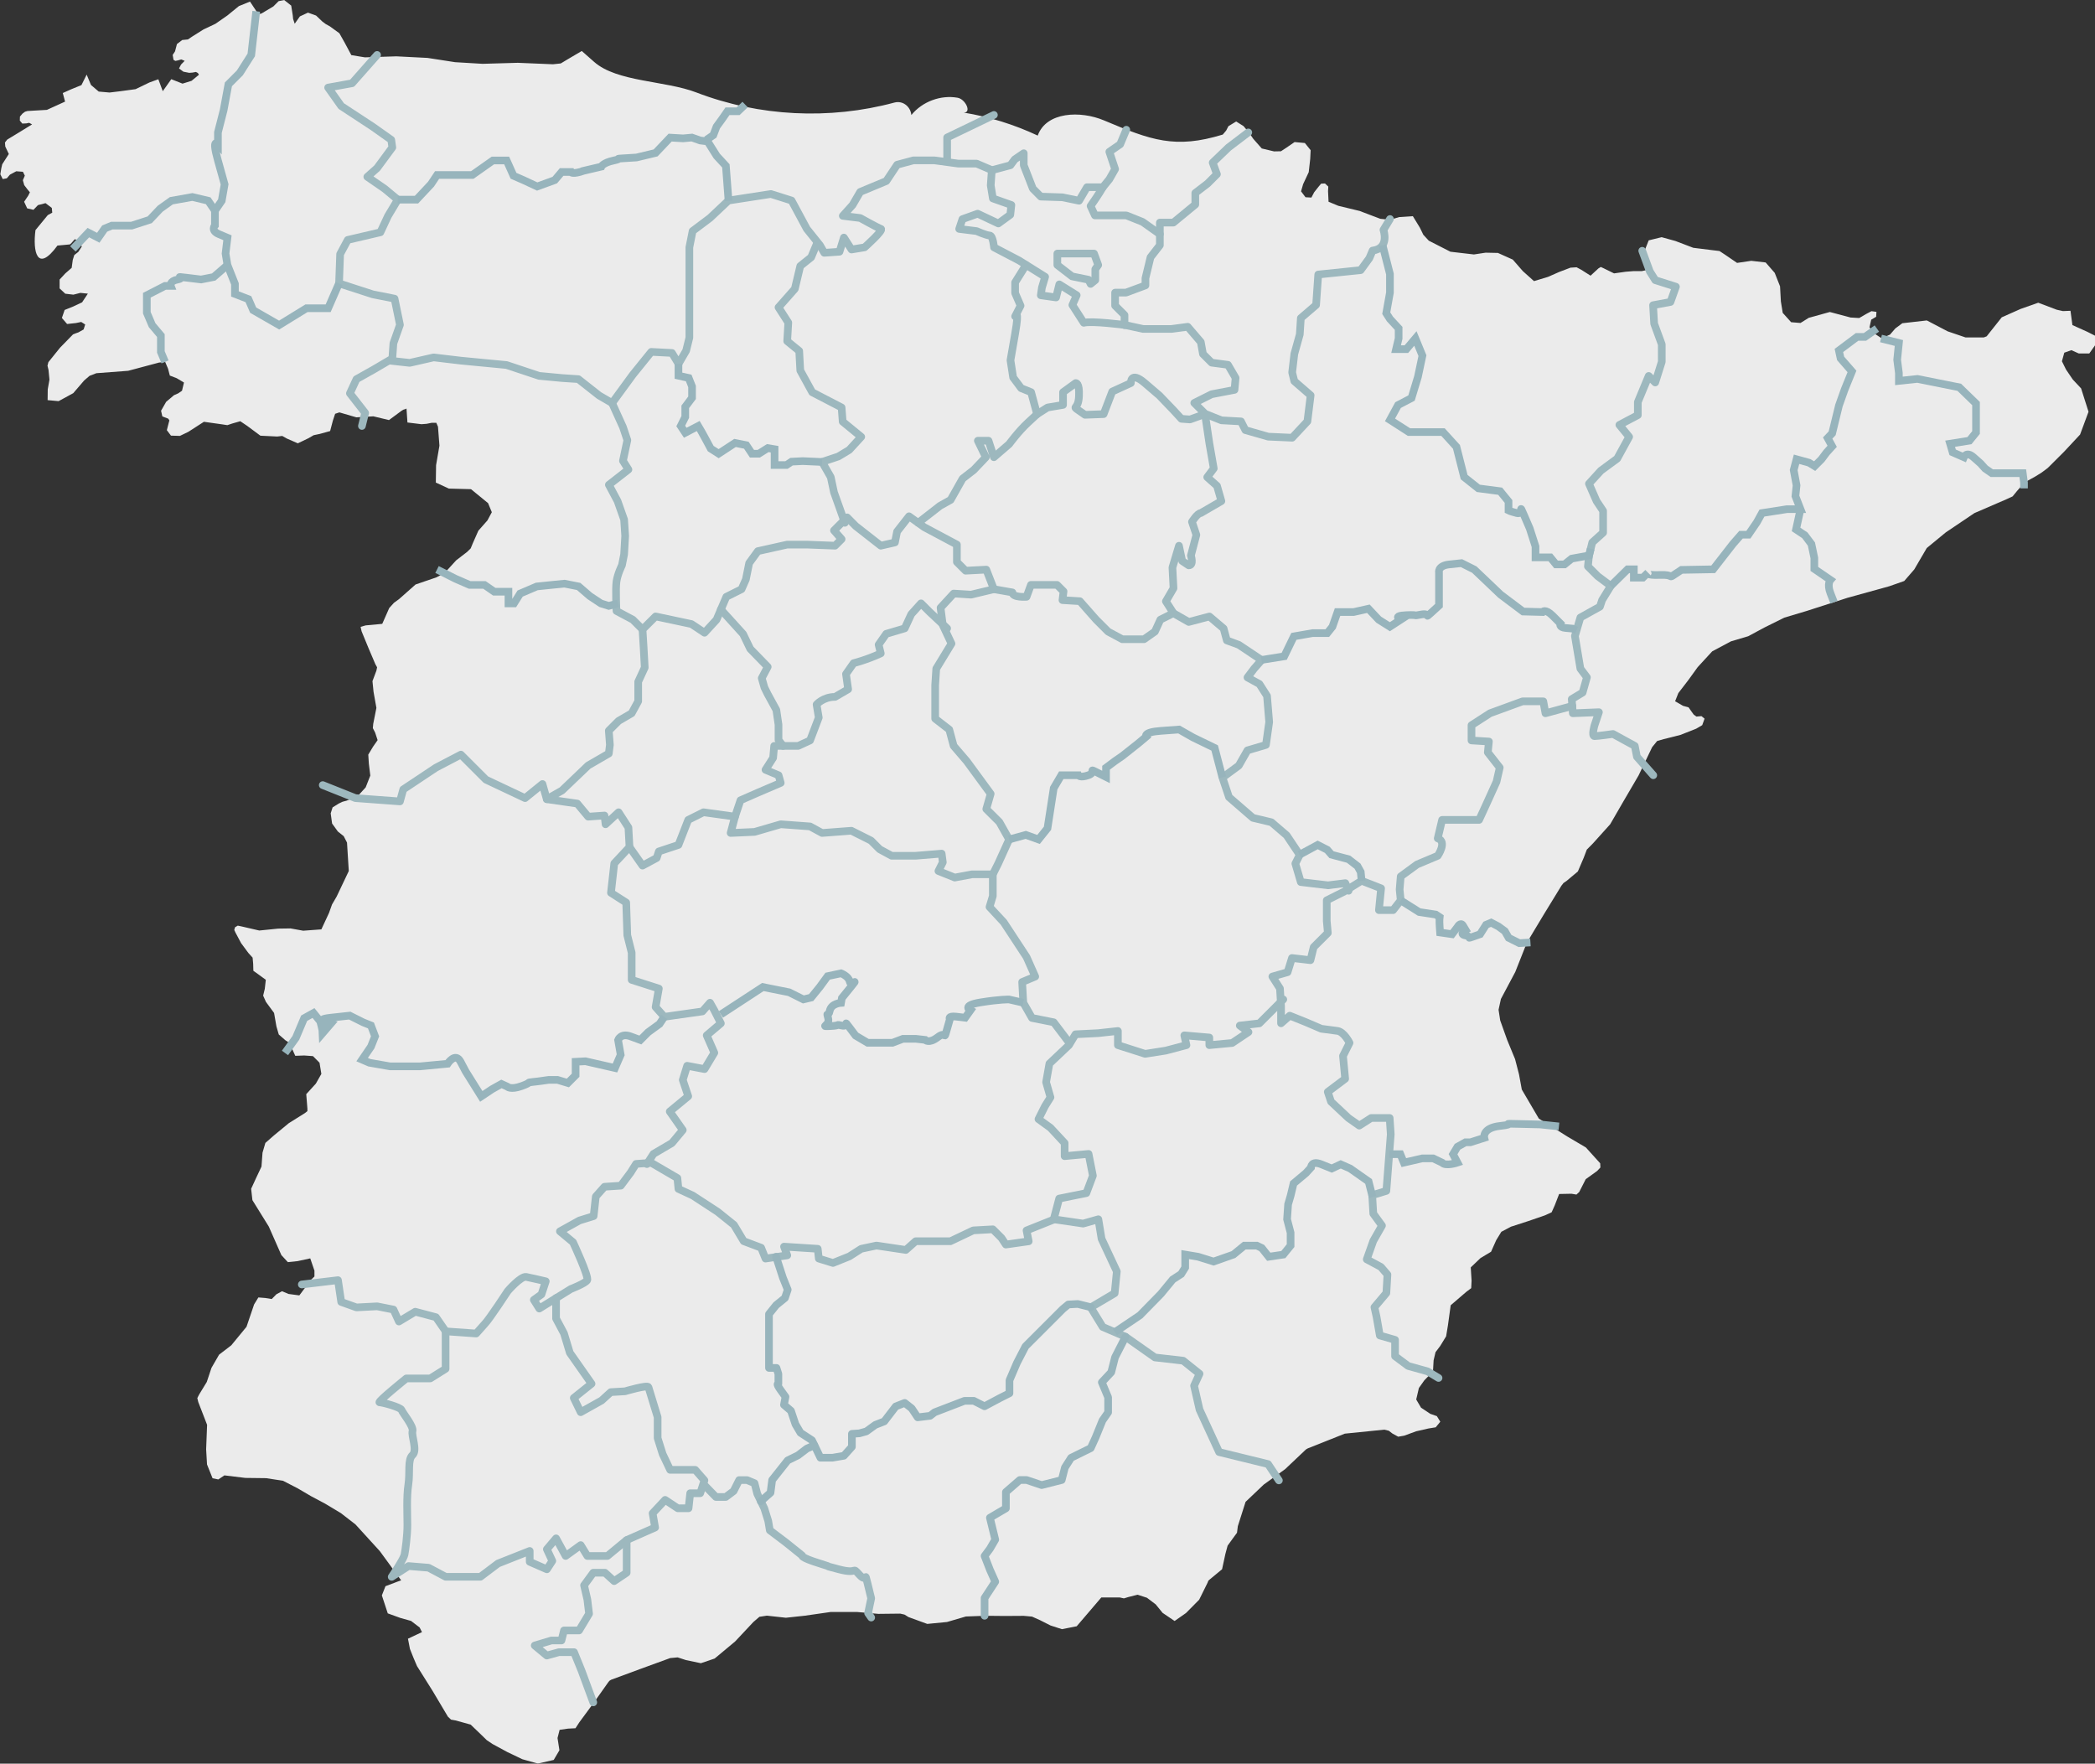 <?xml version="1.0" encoding="UTF-8"?> <svg xmlns="http://www.w3.org/2000/svg" viewBox="0 0 411 346" fill="none"><rect x="0" y="0" width="411" height="346" fill="#333333" stroke="none"/> <g opacity="0.9" clip-path="url(#clip0_486_4805)"> <path d="M79.609 80.231L79.112 80.38L78.787 80.579L76.309 82.41L73.245 81.675L69.92 81.875L66.582 80.903L65.748 81.177L65.299 82.535L64.764 84.566L62.734 85.126L61.538 85.376L60.48 85.986L58.425 86.97L56.282 86.036L55.373 85.525L54.377 85.637L51.089 85.475L48.486 83.544L47.141 82.635L45.571 83.083L44.6 83.407L43.629 83.258L40.004 82.747L36.953 84.715L35.296 85.513L33.54 85.463L32.731 84.391L33.104 82.934L33.229 82.473L33.005 82.136L31.846 81.688L31.597 80.579L32.594 78.835L34.138 77.527L34.96 77.166L35.707 76.655L36.093 75.048L34.673 74.201L33.316 73.677L32.967 72.332L32.407 71.011L31.211 71.124L25.146 72.743L18.906 73.216L17.574 73.727L16.502 74.649L14.373 77.128L11.496 78.698L9.341 78.499L9.366 76.381L9.702 74.475L9.515 72.569L9.316 71.746L9.491 71.049L11.782 68.208L14.323 65.605L14.846 65.393L15.382 65.206L16.403 64.633L16.714 63.661L15.93 63.163L14.896 63.374L13.165 63.562L12.143 62.378L12.679 60.808L14.261 60.173L16.104 59.313L17.237 57.606L15.768 57.457L14.398 57.806L12.803 57.619L11.695 56.585V54.841L12.803 53.645L14.061 52.548L14.273 50.991L14.572 50.044L15.369 49.409L16.042 48.375L15.568 47.266L14.672 46.93L14.012 47.677L13.825 47.864L13.675 47.952L11.272 48.176C7.236 53.694 6.414 49.247 6.962 45.136L9.378 42.196L10.25 41.722L10.163 40.788L8.93 39.853L7.448 40.24L6.564 41.162L5.331 40.875L4.733 39.58L5.53 38.396L5.866 37.723L5.368 37.125L4.758 36.328L4.484 35.356L4.87 34.459L4.496 33.699L3.189 33.599L1.956 34.26L1.333 34.983L0.536 35.132L0.062 34.185L0.249 33.051L0.436 32.229L0.835 31.606L1.731 30.211L1.034 28.741L0.972 27.956L1.42 27.383L3.923 25.863L6.29 24.405L5.717 24.094L5.169 24.206L4.384 24.244L3.886 23.658L3.911 22.873L4.422 22.275L4.92 21.914L5.393 21.777L9.204 21.553L12.766 19.933L12.318 18.251L13.962 17.516L15.979 16.694L17.001 14.638L17.848 16.669L19.367 17.965L21.497 18.151L23.664 17.89L26.603 17.491L29.306 16.183L31.062 15.548L31.933 17.89L33.602 15.535L35.807 16.407L37.575 15.859L39.033 14.663L38.809 14.314L38.435 14.115L37.762 14.24L37.127 14.289L35.981 14.065L35.122 13.43L35.52 12.657L36.23 11.935L35.57 11.661L34.848 11.86L34.4 11.947L34.038 11.736L33.877 10.776L34.337 10.079L34.711 8.646L35.745 7.849L36.865 7.737L37.737 7.151L39.917 5.781L42.258 4.672L44.587 3.052L46.867 1.196L49.046 0.311L50.316 2.23L50.678 2.778L51.288 2.654L52.459 1.956L53.63 1.258L54.663 0.224L55.759 0.012L57.129 1.096L57.428 2.978L57.503 3.713L57.814 4.659L58.836 3.214L60.417 2.479L62.011 3.052L63.194 4.186L63.904 4.722L64.714 5.17L66.582 6.528L67.666 8.459L68.924 10.814L71.589 11.25L77.754 11.05L83.882 11.362L89.274 12.197L94.667 12.52L101.579 12.321L108.479 12.608L110.011 12.446L111.381 11.623L114.133 10.004C114.133 10.004 116.513 12.109 116.55 12.134C121.046 16.108 130.462 15.784 136.614 18.139C148.919 22.873 162.744 23.546 175.472 20.12C177.042 19.696 178.548 20.818 178.773 22.425C178.773 22.474 178.785 22.524 178.798 22.562C180.927 19.933 184.527 18.588 187.852 19.173C189.421 19.447 190.667 22.113 189.072 22.088C194.079 22.911 198.987 24.443 203.582 26.598C205.263 21.901 211.976 21.677 216.585 23.621C225.826 27.52 230.534 29.264 239.887 26.399L240.547 25.614L240.995 24.754L242.515 23.832L243.96 24.742L245.006 25.988L245.878 27.246L247.534 29.127L249.951 29.7L251.295 29.675L252.343 28.99L253.972 27.869L255.99 28.056L257.125 29.463L257.038 31.195L256.75 33.774L255.643 36.141L255.243 37.536L256.115 38.695L257.272 38.757L257.822 37.711L258.245 37.175L258.668 36.639L259.18 36.029L259.94 35.992L260.587 36.602L260.538 37.499L260.637 39.58L262.555 40.377L266.74 41.386L270.762 42.918L272.668 43.118L274.522 42.582L277.175 42.407L278.545 44.65L279.23 46.058L280.303 47.216L284.55 49.384L289.158 49.92L291.438 49.571L293.865 49.621L296.78 50.929L298.748 53.184L300.94 55.152L303.692 54.318L305.873 53.358L308.1 52.511L309.298 52.436L310.23 52.935L312.038 54.081L313.58 52.66L314.043 52.374L314.565 52.611L316.645 53.632L318.935 53.309L320.517 53.184H322.113L323.37 52.897V51.589L322.635 49.197L323.445 47.154L325.985 46.531L328.688 47.279L332.188 48.612L335.887 49.072L337.332 49.247L338.39 49.945L340.783 51.577L343.572 51.166L346.385 51.489L348.168 53.533L349.212 56.174L349.375 59.139L349.738 61.381L351.392 63.212L353.223 63.362L354.842 62.353L358.978 61.207L363.05 62.291L364.745 62.39L366.09 61.605L367.147 61.045L368.12 61.182L368.07 62.141L367.098 62.714L366.762 64.209L367.683 65.405L369.14 66.365L370.785 65.642L371.83 64.433L373.2 63.412L378.007 62.864L382.105 65.007L385.618 66.203H389.168L389.752 65.978L390.163 65.455L392.705 62.253L396.402 60.609L399.865 59.388L403.527 60.771L404.723 61.032L406.192 60.97L406.567 63.773L409.467 65.081L411.025 65.866L411.113 67.598L409.88 69.342H407.812L406.368 68.694L404.973 69.192L404.512 70.874L405.32 72.507L406.64 74.45L408.272 76.194L409.73 80.778L408.072 85.251L404.947 88.602L401.735 91.804L400.488 92.739L399.13 93.573L397.188 94.632L395.68 96.351L394.835 97.385L393.565 97.971L387.337 100.662L381.72 104.449L377.995 107.514L375.543 111.712L373.575 113.98L370.635 115.013L362.44 117.281L354.345 119.885L350.048 121.168L346.137 123.111L342.96 124.818L339.598 125.815L335.9 127.783L333.06 130.873L331.205 133.439L329.26 135.968L328.625 137.575L330.183 138.472L331.265 138.771L331.89 139.656L332.275 140.191L332.81 140.578L333.795 140.49L334.405 140.989L333.945 142.26L332.76 142.957L329.66 144.178L326.397 145L325.1 145.374L324.118 146.583L321.465 152.114L318.4 157.359L315.885 161.707L312.522 165.444L311.303 166.678L310.702 168.26L309.545 170.963L307.315 172.832L306.73 173.231L306.332 173.741L302.92 179.31L299.558 184.904L299.507 185.004L299.47 185.115L297.265 190.684L294.45 195.979L293.99 198.097L294.312 200.19L295.683 204.027L297.228 207.777L298 210.755L298.548 213.744L301.897 219.45L307.478 222.963L311.115 225.106L313.93 228.221L313.967 229.043L313.32 229.728L311.09 231.335L309.82 233.839L309.272 234.35L308.288 234.188L305.873 234.238L305 236.493L304.402 237.826L303.095 238.424L299.767 239.57L296.418 240.654L294.538 241.65L293.53 243.295L292.52 245.562L290.452 246.808L288.535 248.639L288.697 251.268L288.623 252.713L287.663 253.435L284.6 256.065L284.062 259.978L283.702 262.158L282.545 264.05L281.623 265.27L281.248 266.865L281.125 269.058L279.43 270.79L278.36 272.298L277.835 274.553L278.783 276.16L280.6 277.368L281.885 277.817L282.558 278.913L281.66 280.01L280.215 280.245L277.81 280.795L275.47 281.652L274.3 281.853L273.165 281.23L272.455 280.683L271.572 280.47L263.825 281.255L256.587 284.132L256.265 284.308L256.027 284.52L252.118 288.22L247.933 291.235L244.358 294.635L242.839 299.408L242.677 300.69L241.83 301.848L240.834 303.23L240.398 304.85L239.75 307.853L237.384 309.81L237.06 310.095L236.886 310.533L235.254 313.832L232.663 316.45L230.434 318.007L228.08 316.413L226.723 314.743L225.004 313.447L223.173 312.85L221.355 313.31L220.495 313.572L219.649 313.385H216.061L213.658 316.2L211.229 319.04L208.34 319.613L206.098 318.89L204.03 317.845L202.474 317.147L200.842 316.998L197.081 317.022L193.32 316.985L189.483 317.123L185.785 318.205L181.911 318.58L178.225 317.235L177.44 316.748L176.606 316.562L172.309 316.61L168.137 316.238H162.968L157.862 316.973L154.175 317.37L150.451 316.96L148.982 317.185L147.798 318.205L144.224 322.017L140.201 325.37L137.498 326.29L134.547 325.668L132.94 325.145L131.47 325.283L125.666 327.4L119.9 329.53L119.589 329.717L119.377 329.955L116.55 333.952L113.648 337.89L112.9 339.048L111.431 339.123L109.787 339.36L109.376 340.967L109.749 343.36L108.629 345.265L105.515 345.975L102.476 345.127L99.512 343.707L96.635 342.15L95.501 341.39L94.53 340.442L92.338 338.337L89.424 337.527L88.477 337.355L87.867 336.767L84.89 331.76L81.802 326.84L81.092 325.17L80.419 323.475L80.033 321.483L81.914 320.598L82.785 320.188L82.325 319.277L80.643 317.995L78.551 317.408L76.073 316.512L74.914 312.985L75.624 311.18L77.468 310.483L78.09 310.245L78.701 310.033L74.516 304.303L69.733 299.058L66.868 296.84L63.755 294.973L61.052 293.538L58.4 291.983L55.523 290.5L52.234 289.988L48.124 289.938L44.027 289.44L42.831 290.238L41.698 290L40.614 287.298L40.44 284.332L40.627 279.522L38.896 275.05L38.709 274.277L39.057 273.592L40.565 271.115L41.486 268.348L42.981 265.757L45.372 263.925L48.361 260.288L49.856 255.89L50.69 254.532L52.072 254.645L53.306 254.845L54.24 253.898L55.336 253.312L56.593 253.847L58.723 254.132L59.944 252.502L60.23 251.692L60.915 251.167L61.688 250.42V249.275L60.865 246.87L58.387 247.406L56.469 247.606L55.199 246.223L52.733 240.629L49.52 235.446L49.27 233.216L50.192 231.211L51.3 228.856L51.5 226.14L52.06 224.222L53.767 222.727L56.656 220.347L59.819 218.366L60.305 217.98V217.482L60.081 214.654L61.962 212.586L63.045 210.68L62.684 208.487L61.401 207.191L59.682 207.067L57.926 207.129L57.216 205.559L56.818 204.625L55.971 204.065L54.688 202.943L54.227 201.349L53.767 198.72L52.172 196.552L51.624 195.319L51.948 193.986L52.147 192.217L50.765 191.208L49.706 190.447L49.669 189.102L49.557 187.869L48.722 186.947L47.303 185.028L46.194 182.948L45.958 182.437L46.107 181.914L46.642 181.59L47.303 181.727L50.864 182.549L54.576 182.175L56.992 182.138L59.483 182.587L63.045 182.325L64.54 179.111L65.138 177.441L66.046 175.884L68.425 170.876L68.077 165.294L67.429 164.036L66.283 163.127L65.15 161.557L64.876 159.564L65.249 158.393L66.47 157.633L67.205 157.284L67.965 157.085L70.119 156.238L71.738 154.469L72.647 152.151L72.361 149.809L72.249 148.04L73.195 146.47L74.08 145.2L73.594 143.717L73.146 142.845L73.221 142.01L73.843 138.871L73.283 135.732L73.071 133.626L73.843 131.571L73.98 130.91L73.644 130.312L72.274 127.098L70.941 123.859L70.742 122.974L71.751 122.688L74.989 122.389L76.359 119.287L77.281 118.265L78.29 117.53L81.528 114.665L85.6 113.269L86.696 112.709L87.668 111.924L89.486 109.931L91.653 108.261L92.338 107.588L92.749 106.592L93.845 104.113L95.626 102.094L96.486 100.487L95.751 98.706L92.4 95.965L88.054 95.853L85.501 94.669L85.55 91.256L86.21 87.431L85.924 83.706L85.6 82.946H84.678L83.682 83.146L82.674 83.221L79.933 82.884L79.746 80.131L79.609 80.231Z" fill="white"></path> <path d="M73.978 10.776L69.07 16.333L64.375 17.18L66.941 20.805L73.13 24.867L76.755 27.433L76.966 28.928L73.978 32.977L72.059 34.684L75.472 37.038L78.038 39.169L76.12 42.37L74.625 45.572L68.224 47.067L66.729 49.845L66.517 55.601L73.13 57.743L77.403 58.591L78.461 63.724L77.178 67.349L76.966 70.339L73.342 72.469L69.93 74.388L68.647 77.166L71.636 81.003L71.001 83.569" stroke="#A8C6CD" stroke-width="1.5" stroke-linecap="round" stroke-linejoin="round"></path> <path d="M76.543 70.762L80.379 71.186L85.074 70.115L90.405 70.75L99.372 71.609L105.774 73.74L110.257 74.163L113.458 74.375L117.519 77.577L120.084 79.072L124.144 73.516L127.769 69.031L131.829 69.242L133.112 71.373L134.606 68.806L135.241 66.24V48.525L135.876 45.323L139.289 42.756L142.913 39.343L151.233 38.059L155.293 39.343L158.282 44.899L160.848 48.101L161.707 49.596L164.696 49.384L165.555 46.606L167.05 48.948L169.616 48.525C169.616 48.525 173.452 45.111 172.816 44.899C172.181 44.687 168.756 42.769 168.756 42.769L165.344 42.345L167.262 40.215L168.756 37.648L173.875 35.518L176.005 32.316L179.206 31.457H183.266L187.961 32.092H191.585L194.575 33.375L194.363 36.365L194.786 38.932L198.411 40.215L198.199 42.133L195.857 43.84L191.797 41.922L188.808 42.993L188.173 44.911L191.585 45.335C191.585 45.335 193.504 46.195 194.151 46.195C194.799 46.195 195.011 48.537 195.011 48.537L199.918 51.103L205.036 54.305L204.401 56.435L204.19 57.93L207.179 58.354L207.814 55.788L211.226 57.918L210.38 59.837L212.621 63.325C214.116 62.901 220.642 63.748 220.642 63.748L224.254 64.533H229.809L233.01 64.109L235.575 67.1L235.999 69.442L237.705 71.148L240.905 71.572L242.4 74.138L242.189 76.481L237.705 77.34L234.292 79.047L236.422 81.177L239.623 82.46L243.459 82.672L244.318 84.379L248.802 85.662L253.498 85.874L256.488 82.672L257.123 77.552L253.92 74.774L253.498 73.067L253.92 69.442L254.993 65.605L255.202 62.403L258.192 59.837L258.615 53.856L266.935 52.997L268.642 50.655L269.277 49.16C272.69 48.736 271.408 45.099 271.408 45.099L272.69 42.968" stroke="#A8C6CD" stroke-width="1.5" stroke-linecap="round" stroke-linejoin="round"></path> <path d="M322.173 49.197L323.668 53.258L324.738 54.965L328.785 56.248L327.715 59.239L324.303 59.874L324.515 63.499L326.007 67.561V70.974L324.725 75.035L323.442 73.752L321.312 78.873V81.439L317.688 83.358L319.608 85.7L317.265 89.973L314.065 92.327L311.723 94.894L313.217 98.307L314.5 100.226V104.499L312.37 106.418L311.735 108.984L311.522 111.114L313.442 113.033L316.007 114.951L314.3 117.73L313.877 119.013L310.043 121.143L308.97 124.768L310.043 131.172L311.325 132.879L310.478 135.869L308.348 137.152L308.56 139.93L313.678 139.718L312.82 142.285C312.82 142.285 312.185 144.415 312.82 144.415C313.455 144.415 316.442 143.991 316.442 143.991L320.715 146.333L321.137 148.464L324.34 152.089" stroke="#A8C6CD" stroke-width="1.5" stroke-linecap="round" stroke-linejoin="round"></path> <path d="M308.46 138.497L303.19 139.93L302.767 137.588H298.707L292.305 139.93L288.68 142.272V145.262L292.095 145.474L291.882 147.604L294.223 150.594L293.587 153.372L291.457 158.069L290.175 160.847H282.915L282.055 164.472C283.973 165.108 282.055 167.886 282.055 167.886L277.995 169.593L274.795 171.935L274.582 174.501L274.795 176.632L273.3 178.55H270.522L270.945 174.277L267.11 172.782L263.697 174.912L260.285 176.619V180.68L260.498 183.023L257.72 185.801L257.085 188.367L253.46 187.944L252.6 190.722L249.611 191.582L251.105 193.923L251.317 197.337V200.751L253.025 199.256L256.225 200.539L259.215 201.822L262.415 202.246C263.697 202.458 264.755 204.588 264.755 204.588L263.473 207.154L263.897 211.639L260.485 214.206L261.12 216.124L264.533 219.326L266.663 220.821L269.002 219.326H272.627L272.84 222.528L271.98 233.628L269.202 234.475L269.415 238.1L271.12 240.442L269.415 243.432L268.13 247.058L270.908 248.553L272.192 250.048L271.98 253.673L269.637 256.45L270.062 258.37L270.697 261.995L273.685 262.855V266.058L276.252 267.975L280.087 269.045L282.217 270.33" stroke="#A8C6CD" stroke-width="1.5" stroke-linecap="round" stroke-linejoin="round"></path> <path d="M250.895 290.425L248.766 287.223L239.164 284.868L235.328 276.545L234.256 271.85L235.328 269.507L232.114 266.94L226.572 266.305L220.806 262.245L216.334 260.325L213.981 256.488L218.676 253.71L219.099 249.437L216.11 243.034L215.475 239.196L212.486 240.044L206.72 239.196L207.791 235.135L213.121 234.064L214.404 230.65L213.557 226.377L208.862 226.813V224.247L206.084 221.257L203.731 219.55L205.013 216.996L206.084 215.277L205.225 212.299L205.873 208.661L209.709 205.036L210.992 202.906L215.475 202.682L219.311 202.258V205.036L224.654 206.743L228.702 206.108L232.762 205.036L232.339 203.118L237.246 203.541V205.036L241.729 204.613L244.93 202.47L243.224 201.199L247.06 200.763L251.755 196.066" stroke="#A8C6CD" stroke-width="1.5" stroke-linecap="round" stroke-linejoin="round"></path> <path d="M209.757 204.563L206.718 200.551L202.458 199.704L200.752 196.714L200.528 192.653L203.094 191.581L201.387 187.744L196.904 180.917L194.126 177.927L194.774 175.784V171.524L195.845 169.381L197.975 164.684L196.057 161.27L193.491 158.717L194.351 155.727L189.655 149.323L187.09 146.333L186.23 143.131L183.465 140.989V137.363V134.374L183.677 131.172L186.666 126.263L184.96 122.638L184.524 119.225L187.09 116.446L190.502 116.658L194.986 115.587L193.491 111.749L189.431 111.961L187.725 110.254V106.841L181.323 103.427L178.334 101.285L175.993 104.275L175.569 106.418L172.792 107.053L167.885 103.216L166.179 101.496L163.613 104.063L165.107 105.769L163.825 107.053L158.282 106.841H154.434L148.68 108.124L146.974 110.466L146.326 113.668L145.479 115.587L142.49 117.082L140.572 121.567L138.218 124.133L135.653 122.426L128.615 120.931L126.05 123.485L126.274 127.123L126.486 130.96L125.203 133.738V137.575L123.92 139.93L121.355 141.425L119.436 143.343L119.648 146.121L119.436 147.828L115.389 150.171L110.257 155.079L107.269 156.786L106.421 153.808L103.009 156.574L95.325 152.948L90.418 148.04L85.51 150.607L79.109 154.867L78.461 157.222L69.718 156.574L63.316 154.02" stroke="#A8C6CD" stroke-width="1.5" stroke-linecap="round" stroke-linejoin="round"></path> <path d="M59.207 251.99L66.306 251.143L66.941 255.417L69.93 256.488L73.99 256.277L77.192 256.913L78.263 259.255L81.463 257.335L85.523 258.408L87.442 261.185L93.42 261.608L95.126 259.69C95.985 258.83 99.609 253.287 99.609 253.287C99.609 253.287 102.175 250.298 103.234 250.507C104.305 250.72 107.07 251.368 107.07 251.368L106.223 253.935L104.728 255.005L105.799 256.712L111.99 252.875C111.99 252.875 114.767 251.805 115.19 251.167C115.614 250.532 112.413 243.694 112.413 243.694L109.847 241.564L113.683 239.433L116.46 238.573L116.884 234.736L118.59 232.818L121.791 232.606L123.709 230.04L124.78 228.333L127.769 228.121L132.888 231.111L133.1 233.242L135.877 234.524L140.784 237.726L143.985 240.293L145.903 243.494L149.316 244.778L150.175 246.908L154.447 246.273L153.812 244.566L160.425 244.989L160.637 246.908L163.414 247.768L166.615 246.484L168.957 244.989L171.946 244.354L177.712 245.214L179.63 243.507H186.455L190.939 241.376L194.775 241.165L196.481 242.871L197.328 244.155L201.811 243.519L201.388 241.389L206.719 239.259" stroke="#A8C6CD" stroke-width="1.5" stroke-linecap="round" stroke-linejoin="round"></path> <path d="M107.269 156.786L113.248 157.645L115.39 160.212L118.591 159.988L118.802 161.707L121.356 159.352L123.286 162.342L123.498 166.179L120.509 169.381L119.861 175.149L122.85 177.068L123.062 183.471L123.921 186.897V192.229L129.252 193.936L128.617 197.561L130.323 199.48L137.796 198.421L139.29 196.714L140.137 198.209L141.42 200.763L138.643 203.118L140.137 206.531L138.219 209.733L134.806 209.085L133.947 211.863L135.018 215.065L131.394 218.055L133.947 221.693L131.817 224.247L128.193 226.377L126.91 228.37" stroke="#A8C6CD" stroke-width="1.5" stroke-linecap="round" stroke-linejoin="round"></path> <path d="M160.301 47.69L159.13 50.48L157 52.187L155.929 56.672L152.728 60.297L154.647 63.288L154.435 66.925L156.789 68.844L157 72.681L159.342 76.954L165.108 79.944L165.32 82.722L168.957 85.7L166.603 88.266L164.473 89.549L161.272 90.621L162.978 93.598L163.614 96.588L164.685 99.578L165.744 102.568" stroke="#A8C6CD" stroke-width="1.5" stroke-linecap="round" stroke-linejoin="round"></path> <path d="M120.085 79.085L122.214 83.781L123.073 86.347L122.214 90.409L123.285 92.116L119.449 95.106L121.156 98.308L122.438 101.933L122.65 105.135L122.438 108.76L122.015 110.89C122.015 110.89 121.156 112.597 120.944 114.092C120.732 115.587 120.944 119.86 120.944 119.86L124.144 121.567L126.062 123.485" stroke="#A8C6CD" stroke-width="1.5" stroke-linecap="round" stroke-linejoin="round"></path> <path d="M180.129 102.568L184.401 99.242L186.493 98.071L188.847 93.897L191.027 92.203L193.405 89.699L191.836 86.46H193.929L194.987 89.699L197.976 87.12C197.976 87.12 199.795 84.641 201.625 82.947L203.456 81.252L205.511 79.944L208.55 79.433V76.942L211.029 75.148C211.029 75.148 211.813 74.986 211.676 77.727C211.552 80.467 210.244 79.558 211.552 80.467L212.859 81.377L216.508 81.24L218.202 76.817L221.852 75.148C221.852 75.148 221.727 72.694 224.592 75.148L227.456 77.602L230.208 80.467L231.766 82.162L233.459 82.286L236.399 81.227L237.258 86.995L238.117 91.904L236.834 93.611L238.752 95.317L239.612 98.307L235.552 100.662C234.917 100.662 233.845 102.369 233.845 102.369L234.705 104.935L233.633 108.996C233.633 108.996 234.269 110.915 233.21 110.915L231.927 110.055L231.292 107.066L230.009 111.338L230.221 115.4L228.726 117.966L230.221 120.308L233.21 122.015L237.27 120.944L240.048 123.299L240.683 125.641L243.024 126.5L247.508 129.49L246.013 131.197L244.731 132.904L247.072 134.187L248.567 136.529L248.99 141.649L248.355 146.134L244.731 147.206L243.024 150.196L239.823 152.55L241.106 156.387L245.802 160.448L249.426 161.308L252.415 163.875L254.98 167.712L254.123 169.418L255.192 173.044L260.522 173.679L263.935 173.256L264.57 174.75" stroke="#A8C6CD" stroke-width="1.5" stroke-linecap="round" stroke-linejoin="round"></path> <path d="M194.987 115.587L198.611 116.222C198.611 117.293 201.388 117.082 201.388 117.082L202.248 114.74H207.366L208.649 116.023L208.438 117.73L211.85 117.941L215.051 121.567L217.392 123.909L220.169 125.404H224.441L226.571 123.909L227.642 121.567L230.208 120.284" stroke="#A8C6CD" stroke-width="1.5" stroke-linecap="round" stroke-linejoin="round"></path> <path d="M123.498 166.179L126.051 169.817L128.828 168.322L129.252 167.039L133.101 165.756L135.018 160.847L138.007 159.352L144.197 160.212L143.338 163.413L148.034 163.202L153.165 161.707L158.919 162.13L161.273 163.413L167.027 162.977L170.875 164.908L172.582 166.615L174.923 167.886H179.618L184.737 167.462L184.961 169.169L184.102 170.876L187.303 172.159L190.715 171.524H194.775" stroke="#A8C6CD" stroke-width="1.5" stroke-linecap="round" stroke-linejoin="round"></path> <path d="M185.808 123.273L182.395 120.072L180.689 118.365L178.771 120.495L177.488 123.273L173.864 124.345L172.369 126.475L172.793 128.182C170.016 129.465 167.462 130.101 167.462 130.101L165.968 132.231L166.179 133.726L166.391 135.221L163.826 136.716C161.472 136.716 160.201 138.211 160.201 138.211L160.625 140.777L158.918 145.262L156.577 146.333H151.882L151.67 148.676L150.175 151.018L152.741 152.089L153.165 153.584L148.681 155.503L145.268 156.998L144.197 160.2" stroke="#A8C6CD" stroke-width="1.5" stroke-linecap="round" stroke-linejoin="round"></path> <path d="M185.809 31.27V26.972L194.988 22.549" stroke="#A8C6CD" stroke-width="1.5" stroke-linecap="round" stroke-linejoin="round"></path> <path d="M109.089 254.645V258.668L110.646 261.595L111.792 265.395L116.051 271.462L112.564 274.252L113.921 277.045L118.019 274.752L119.825 273.108L122.615 272.945C122.615 272.945 127.049 271.637 127.21 272.123C127.372 272.61 129.016 278.027 129.016 278.027V282.127L130 285.255L131.47 288.355H136.389L138.195 290.413L137.373 292.94H135.405L135.082 295.892H132.964L130.486 294.248L128.032 296.877L128.518 299.668L122.939 302.135L119.165 305.25H115.229L113.921 303.12L110.97 305.25L109.089 301.798L107.283 303.928L108.354 306.22L107.283 307.865L103.921 306.395V304.265L97.693 306.733L94.243 309.335H87.43L84.08 307.555L80.145 307.23L76.844 309.348C76.844 309.348 77.716 308.065 78.439 306.845C78.899 306.085 79.285 305.35 79.36 304.975C79.547 304.04 79.921 301.225 79.921 299.158C79.921 297.09 79.734 293.712 80.107 291.27C80.481 288.83 79.921 286.387 80.929 285.452C81.938 284.52 80.668 281.702 80.929 280.757C81.191 279.822 78.974 277.192 78.787 276.62C78.6 276.06 75.038 275.113 74.466 275.113C73.892 275.113 79.721 270.418 79.721 270.418H84.416L87.418 268.535V261.16" stroke="#A8C6CD" stroke-width="1.5" stroke-linecap="round" stroke-linejoin="round"></path> <path d="M116.388 333.978L114.083 327.738L112.614 324.123H109.662L107.271 324.783L104.904 322.815L108.18 321.83H110.148L110.646 319.863H113.597L115.566 316.585L115.229 313.795L114.582 311.005L116.388 308.538H118.679L120.485 310.183L122.939 308.538V306.905V304.277V302.147" stroke="#A8C6CD" stroke-width="1.5" stroke-linecap="round" stroke-linejoin="round"></path> <path d="M138.195 291.358L140.45 293.675H142.38L143.924 292.517L145.008 290.363H146.552L148.022 290.973L148.558 293.053L149.94 295.905L150.712 298.373L151.024 300.215L154.187 302.608L157.351 305.15C157.351 305.15 156.964 305.535 160.738 306.695C164.512 307.853 160.427 306.77 164.512 307.853C168.597 308.938 166.978 307.155 168.597 308.938C170.216 310.705 169.518 307.853 170.216 310.705L170.913 313.56L170.303 316.462L170.913 317.332" stroke="#A8C6CD" stroke-width="1.5" stroke-linecap="round" stroke-linejoin="round"></path> <path d="M152.256 246.559L153.589 250.657L154.536 253.012L153.988 254.645L152.269 256.04L150.861 257.798V268.36H152.331L152.704 269.533V271.488C152.704 271.488 152.132 271.288 153.115 272.66L154.1 274.03L153.8 275.6L155.171 276.77L156.055 279.41L157.039 281.08L159.293 282.55L159.779 283.535L160.95 285.978H163.304L165.558 285.59L167.127 283.835V281.293L168.596 281.192L169.966 280.808L171.723 279.535L173.479 278.85L175.733 275.91L177.489 275.225L178.859 276.298L180.03 278.053L182.471 277.755L183.355 277.07L189.221 274.815H191.04L193.144 275.885L196.084 274.315L198.039 273.332V270.79L199.509 267.365L201.178 264.137L208.513 256.8L209.584 255.915L211.44 255.815L214.006 256.45" stroke="#A2C2CB" stroke-width="1.5" stroke-linecap="round" stroke-linejoin="round"></path> <path d="M149.254 294.535L151.16 292.84L151.483 290.35L154.535 286.5L156.565 285.502L158.296 284.183L159.753 283.548" stroke="#A2C2CB" stroke-width="1.5" stroke-linecap="round" stroke-linejoin="round"></path> <path d="M193.156 316.985V313.498L195.249 310.295L194.202 307.952L193.156 305.25L194.202 303.842L195.249 302.048L194.202 297.75L197.341 295.905V292.705L200.056 290.35H201.401L204.353 291.345L208.288 290.35L208.911 287.908L210.132 285.99L213.98 284.095L214.939 281.99L216.284 278.675L217.393 277.082V274.13L216.16 271.178L218.003 269.207L218.75 266.28L220.805 262.245" stroke="#A2C2CB" stroke-width="1.5" stroke-linecap="round" stroke-linejoin="round"></path> <path d="M274.798 176.644L278.42 178.924L281.685 179.422L282.433 179.921C282.433 179.921 282.345 180.593 282.433 181.764L282.517 182.935L284.86 183.272L285.942 181.851C285.942 181.851 286.53 180.768 287.027 181.602L287.525 182.437C287.525 182.437 286.105 183.272 287.525 183.521C288.945 183.77 287.525 184.268 288.945 183.77L290.365 183.272L291.535 181.428L292.545 181.005L293.965 181.752L295.223 182.674L295.97 183.982L298.062 185.029L300.243 184.891" stroke="#A2C2CB" stroke-width="1.5" stroke-miterlimit="10"></path> <path d="M315.995 114.951L319.31 111.687H320.53V113.319H322.31L323.308 112.347C323.308 112.347 322.748 112.908 325.647 112.796C328.55 112.684 327.205 113.581 328.538 112.684L329.87 111.799L336.098 111.687L339.995 106.679L341.553 104.898H342.998L344.668 102.456L345.663 100.65L350.558 99.889H353.223L352.228 97.335L352.45 95.218L351.89 92.215L352.45 90.097L354.892 90.77L356 91.443L357.332 90.11L358.33 88.777L359.438 87.556L358.553 85.936L359.438 85.002L360.77 79.545L361.877 76.431L363.322 72.868L361.095 70.314L360.757 68.757L364.32 66.091H365.877L368.205 64.446" stroke="#A2C2CB" stroke-width="1.5" stroke-miterlimit="10"></path> <path d="M369.015 66.402L372.527 67.287L372.192 70.588L372.527 73.179V74.724L376.165 74.338L384.373 75.982L387.66 79.171V84.852L386.365 86.447L382.577 87.045L383.077 88.739L385.27 89.698C385.27 89.698 385.767 88.465 387.163 89.698L388.558 90.932L389.452 91.928L390.75 92.826H396.827L397.075 94.669V95.816" stroke="#A2C2CB" stroke-width="1.5" stroke-miterlimit="10"></path> <path d="M271.235 48.113L272.68 53.757V57.407L271.957 61.444L272.68 62.577L274.385 64.421V66.402L273.887 68.495H275.905L277.673 66.402L279.055 69.766L278.173 73.927L276.913 78.088L274.272 79.471L272.692 82.373L276.415 84.765H283.09L285.73 87.668L287.238 93.598L290.015 95.803L294.3 96.364L295.945 98.382V100.151C295.945 100.151 296.192 100.288 297.587 100.662C298.97 101.035 297.837 98.394 298.97 101.035L300.105 103.677L301.238 107.202V109.345H304.14L305.272 110.728H306.918L308.335 109.594L311.75 108.971L312.072 107.663" stroke="#A2C2CB" stroke-width="1.5" stroke-miterlimit="10"></path> <path d="M247.482 129.465L251.94 128.755L253.835 124.843L257.483 124.208H260.385L261.395 122.949L262.402 120.072H265.555L268.455 119.424L270.473 121.567L272.665 122.949L274.795 121.567C274.795 121.567 272.99 120.806 275.88 120.682C278.78 120.558 276.762 120.931 278.78 120.558C280.798 120.184 279.28 121.567 280.798 120.184L282.305 118.801V112.373C282.305 112.373 281.933 110.99 284.322 110.728L286.715 110.479L289.23 111.737L294.397 116.658L298.808 119.972L302.595 120.072C302.595 120.072 303.092 119.299 304.613 120.806L306.118 122.314C306.118 122.314 305.745 123.074 307.127 123.198L308.51 123.323L309.257 123.659" stroke="#A2C2CB" stroke-width="1.5" stroke-miterlimit="10"></path> <path d="M254.958 167.674L258.507 165.756L260.387 166.715L261.223 167.674L264.56 168.559L266.315 169.917L266.95 171.063L267.125 172.807" stroke="#A2C2CB" stroke-width="1.5" stroke-miterlimit="10"></path> <path d="M197.976 164.684L201.239 163.787L203.743 164.684L205.499 162.492L206.72 154.618L208.202 152.089H211.565C211.565 152.089 211.826 152.662 213.495 152.089C215.176 151.516 213.37 150.607 215.176 151.516L216.982 152.425V150.619L218.713 149.323L220.208 148.289L223.309 145.835L224.853 144.539C224.853 144.539 224.168 143.63 227.743 143.381L231.317 143.119L234.032 144.664L238.292 146.732L239.811 152.512" stroke="#A2C2CB" stroke-width="1.5" stroke-miterlimit="10"></path> <path d="M141.42 199.019L149.653 193.637L154.821 194.671L157.611 196.066L159.13 195.705L160.812 193.637L162.369 191.507L164.996 190.946C164.996 190.946 166.504 191.519 166.703 192.578C166.902 193.637 168.671 191.469 166.915 193.637L165.158 195.805L164.996 196.739C164.996 196.739 163.091 196.839 162.78 198.296C162.468 199.742 162.057 198.197 162.468 199.742C162.879 201.299 160.612 201.399 162.879 201.299C165.158 201.199 163.701 200.888 165.158 201.199C166.603 201.511 165.37 199.853 166.603 201.511L167.849 203.167L170.227 204.575H175.084L177.152 203.791H179.631L181.486 204.002C181.486 204.002 182.208 204.825 183.965 203.479C185.721 202.133 185.098 204.301 185.721 202.133L186.344 199.966C186.344 199.966 185.82 199.243 187.589 199.442L189.345 199.654L190.379 198.209C190.379 198.209 188.523 197.275 192.346 196.652C196.17 196.029 197.964 196.079 197.964 196.079L200.741 196.714" stroke="#A2C2CB" stroke-width="1.5" stroke-miterlimit="10"></path> <path d="M55.908 206.568L58.038 203.616L59.669 199.754L61.5 198.732L62.821 200.364C62.821 200.364 63.306 202.096 63.319 202.656L64.85 200.875C64.85 200.875 61.089 200.065 64.85 199.654L68.612 199.243L71.252 200.564L72.772 201.174L73.581 203.304L72.772 205.335L71.04 207.876L72.46 208.487L76.52 209.197H82.412L87.804 208.686C87.804 208.686 89.324 206.344 90.345 208.275L91.366 210.206L94.418 215.09L96.547 213.669L98.378 212.648L99.499 213.159C99.499 213.159 100.109 213.869 102.351 213.059C104.593 212.249 102.962 212.448 104.593 212.249C106.225 212.05 104.792 212.249 106.225 212.05L107.644 211.851H109.376L111.406 212.461L112.925 210.941V208.3L114.856 208.2L120.647 209.521L121.768 206.93L121.257 204.027C121.257 204.027 121.768 202.607 123.698 203.317L125.629 204.027L127.148 202.507L129.39 200.875L130.312 199.492" stroke="#A2C2CB" stroke-width="1.5" stroke-miterlimit="10"></path> <path d="M85.736 111.725L89.361 113.543L92.138 114.752H95.04L96.97 116.085H99.748V118.377H100.831L102.039 116.446L105.302 115.051C105.302 115.051 105.912 114.976 108.329 114.74L110.745 114.503L113.522 115.051L115.702 116.932L117.881 118.377L119.426 118.863L121.269 118.377" stroke="#A2C2CB" stroke-width="1.5" stroke-miterlimit="10"></path> <path d="M133.101 71.398V73.703L135.107 74.151L135.767 75.82V78.038L134.434 79.807V81.8L133.55 83.569L134.434 84.902L136.987 83.569C137.535 84.454 139.429 88.004 139.429 88.004L140.985 89.001L144.198 86.896L146.416 87.344L147.524 89.013H148.857L150.625 87.905L151.958 88.129V91.231H154.287L155.283 90.571L157.5 90.459L161.274 90.633" stroke="#A2C2CB" stroke-width="1.5" stroke-miterlimit="10"></path> <path d="M78.039 39.169H81.701L84.553 36.129L85.749 34.335H92.648L96.696 31.482H99.399L100.744 34.484L102.687 35.331L105.389 36.59L108.839 35.331L110.184 33.737H111.978C111.978 33.737 112.127 34.185 113.771 33.737C115.415 33.288 112.874 33.886 115.415 33.288L117.969 32.69C117.969 32.69 118.267 31.943 120.372 31.494C122.477 31.046 120.073 31.195 122.465 31.046L124.868 30.896L128.617 29.999L131.469 26.997L134.023 27.146L135.741 26.985L137.36 27.558L138.817 27.744L140.611 30.597L142.404 32.541L142.928 39.393" stroke="#A2C2CB" stroke-width="1.5" stroke-miterlimit="10"></path> <path d="M146.178 20.506L144.795 21.827H142.715L141.669 23.334L140.573 24.842L139.938 26.511L138.842 27.259L138.381 28.305" stroke="#A2C2CB" stroke-width="1.5" stroke-miterlimit="10"></path> <path d="M353.223 99.889L352.353 103.864L354.07 105.01L355.365 106.729L355.938 109.457V111.612L359.09 113.768C359.09 113.768 358.392 114.553 359.09 116.347L359.788 118.141" stroke="#A2C2CB" stroke-width="1.5" stroke-miterlimit="10"></path> <path d="M201.277 51.988L199.147 55.401V57.494L200.218 59.974L199.147 62.066C199.147 62.066 200.056 60.235 199.147 65.455L198.238 70.675L198.761 74.051L200.331 76.156L202.286 76.942L203.457 81.252" stroke="#A8C6CD" stroke-width="1.5" stroke-linecap="round" stroke-linejoin="round"></path> <path d="M141.42 119.573L145.779 124.382L147.186 127.297L150.611 130.823L149.441 133.041L149.964 134.872L150.611 136.18L152.305 139.282L152.729 142.172V145.175L153.613 146.333" stroke="#A8C6CD" stroke-width="1.5" stroke-linecap="round" stroke-linejoin="round"></path> <path d="M244.893 25.975L241.007 28.928L237.906 31.905L238.741 34.172L236.898 36.016L234.494 37.86V40.127L230.197 43.666H228.827H227.544V45.933V48.113L225.713 50.468L224.717 54.579V55.987L220.893 57.407H218.764V59.961L220.607 61.805V63.785" stroke="#A8C6CD" stroke-width="1.5" stroke-linecap="round" stroke-linejoin="round"></path> <path d="M220.956 25.452L219.76 28.305L217.63 29.775L218.764 33.176L217.63 35.169L216.36 36.727H214.654H213.246L211.69 39.38L208.426 38.707L204.179 38.57L202.623 37.001L200.841 32.416V30.061L199.073 31.27L198.226 32.416L194.565 33.4" stroke="#A8C6CD" stroke-width="1.5" stroke-linecap="round" stroke-linejoin="round"></path> <path d="M227.543 45.933L224.143 43.529L220.954 42.258H214.802L213.955 40.414C215.649 38.01 216.359 36.727 216.359 36.727" stroke="#A8C6CD" stroke-width="1.5" stroke-linecap="round" stroke-linejoin="round"></path> <path d="M210.319 54.218L213.545 54.878L213.956 55.7L214.877 54.953V52.81L215.45 51.988L214.628 49.745H211.814H209.659H207.429V50.655V51.988L210.319 54.218Z" stroke="#A8C6CD" stroke-width="1.5" stroke-linecap="round" stroke-linejoin="round"></path> <path d="M50.265 2.218L49.293 10.776L47.051 14.302L44.81 16.544L43.876 21.59L42.755 25.975V28.305C42.755 28.305 41.447 26.797 42.755 31.482L44.062 36.166L43.502 39.38L42.169 41.324V44.214C42.169 44.214 41.26 45.223 42.941 45.933L44.623 46.643L44.249 49.745L44.623 51.988L46.093 55.7V57.669L48.733 58.69L49.667 60.846L54.761 63.773L60.129 60.472H64.376L66.505 55.601" stroke="#A2C2CB" stroke-width="1.5" stroke-miterlimit="10"></path> <path d="M32.381 70.999L31.559 69.043V65.829L29.84 63.786L28.806 61.356V57.918L32.381 56.087H33.502C33.502 56.087 33.153 55.164 34.872 54.828C36.59 54.48 33.726 54.143 36.59 54.48L39.455 54.828L41.921 54.342L44.624 52" stroke="#A2C2CB" stroke-width="1.5" stroke-miterlimit="10"></path> <path d="M14.297 48.836L17.336 45.634L19.279 46.643L20.537 44.837L21.919 44.264H23.638H25.817L29.367 43.117L31.434 40.937L33.614 39.38L37.736 38.645L40.837 39.38L42.17 41.324" stroke="#A2C2CB" stroke-width="1.5" stroke-miterlimit="10"></path> <path d="M272.58 226.427H274.723L275.408 228.083L279.033 227.249H281.15L282.905 228.083C283.59 228.869 285.933 228.083 285.933 228.083L285.06 226.427L285.933 224.969L287.488 224.097H288.46L291.188 223.225C291.188 223.225 290.702 221.269 294.312 220.883C297.925 220.496 293.728 220.397 297.925 220.496L302.123 220.596L305.832 220.982" stroke="#A2C2CB" stroke-width="1.5" stroke-miterlimit="10"></path> <path d="M218.713 261.348L223.632 258.033L227.743 253.835L230.071 251.007L231.728 249.935L232.512 248.665V246.123L235.053 246.547L238.08 247.493L241.978 246.123L244.12 244.366H246.561L247.533 244.827L248.903 246.547L251.768 246.123L253.188 244.366V241.825L252.502 239.196L252.702 236.268L253.188 234.612L253.773 232.17L256.212 230.127L257.185 229.055C257.185 229.055 257.185 227.598 259.228 228.42L261.27 229.242L263.025 228.42L264.882 229.242L268.493 231.784L269.277 234.836" stroke="#A2C2CB" stroke-width="1.5" stroke-miterlimit="10"></path> </g> <defs> <clipPath id="clip0_486_4805"> <rect width="102.75" height="86.5" fill="white" transform="scale(4)"></rect> </clipPath> </defs> </svg> 